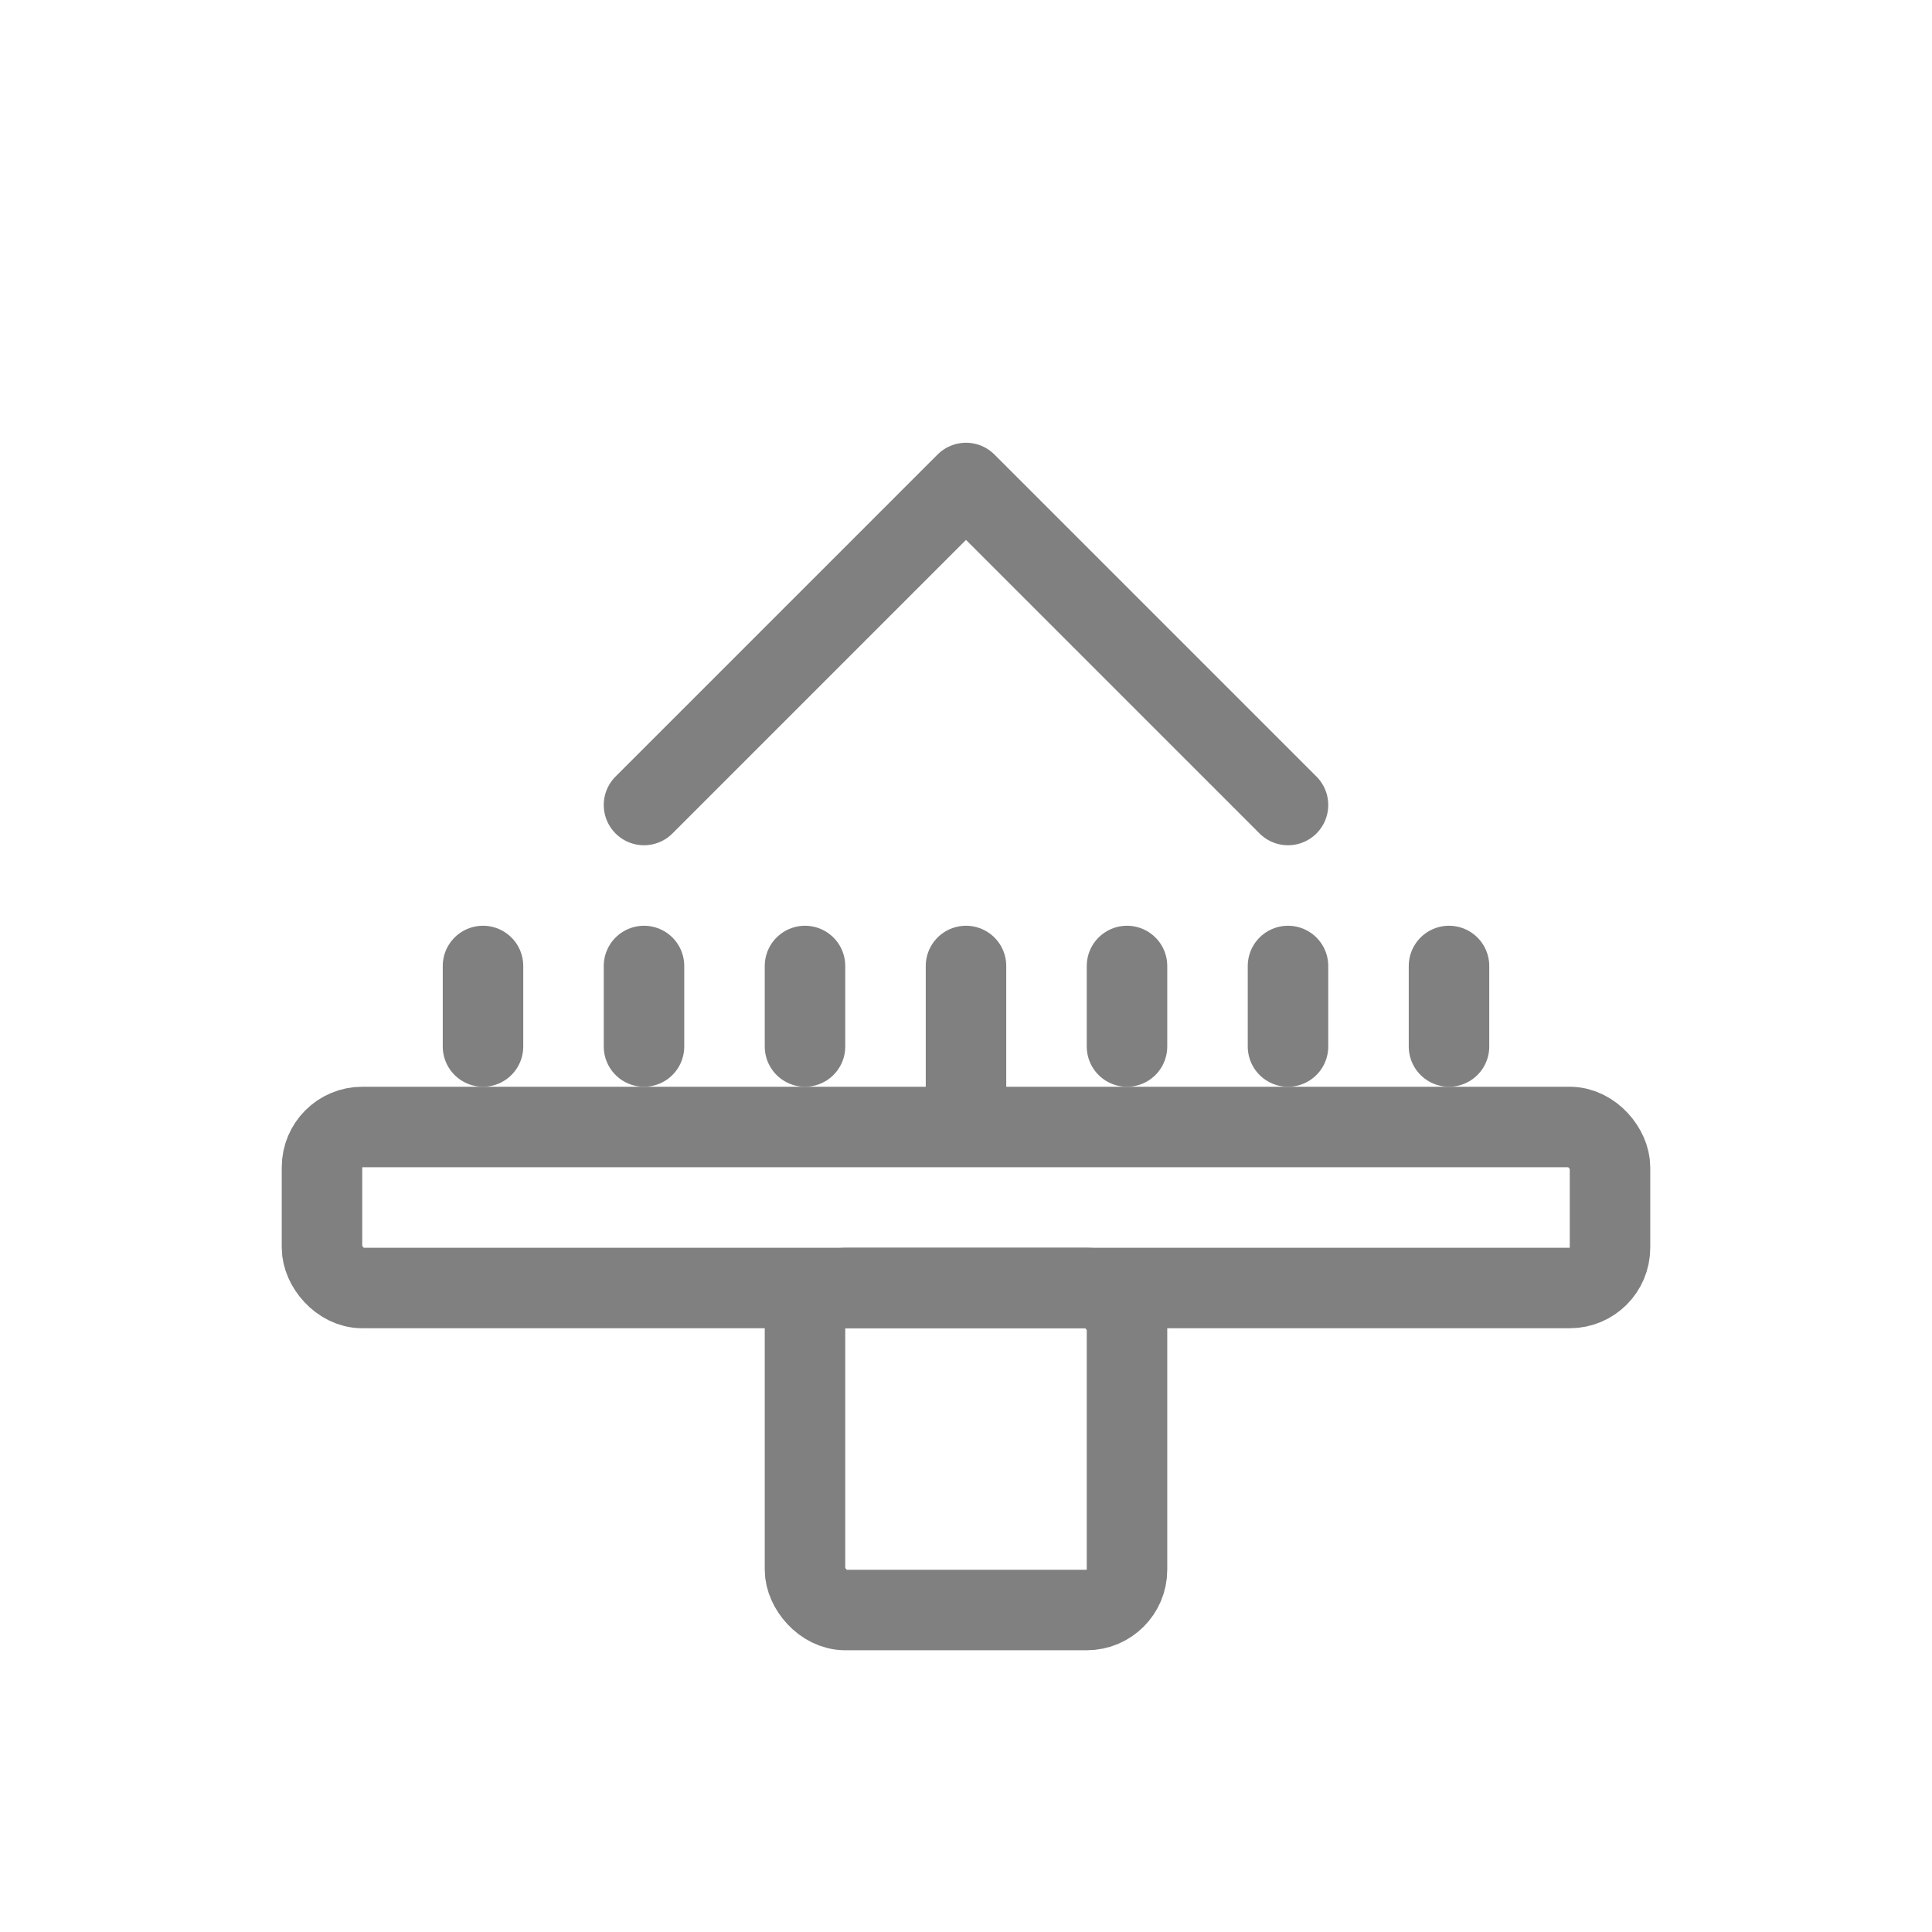 <svg viewBox="0 0 48 48" xmlns="http://www.w3.org/2000/svg">
  <g fill="none" stroke="gray" stroke-width="2" stroke-linecap="round" stroke-linejoin="round">
    <!-- Scale platform -->
    <rect x="8" y="28" width="32" height="4" rx="1"/>
    <!-- Scale base -->
    <rect x="20" y="32" width="8" height="8" rx="1"/>
    <!-- Weight indicator -->
    <path d="M16 20 L24 12 L32 20"/>
    <!-- Scale marks -->
    <line x1="12" y1="24" x2="12" y2="26"/>
    <line x1="16" y1="24" x2="16" y2="26"/>
    <line x1="20" y1="24" x2="20" y2="26"/>
    <line x1="24" y1="24" x2="24" y2="27"/>
    <line x1="28" y1="24" x2="28" y2="26"/>
    <line x1="32" y1="24" x2="32" y2="26"/>
    <line x1="36" y1="24" x2="36" y2="26"/>
  </g>
</svg>
